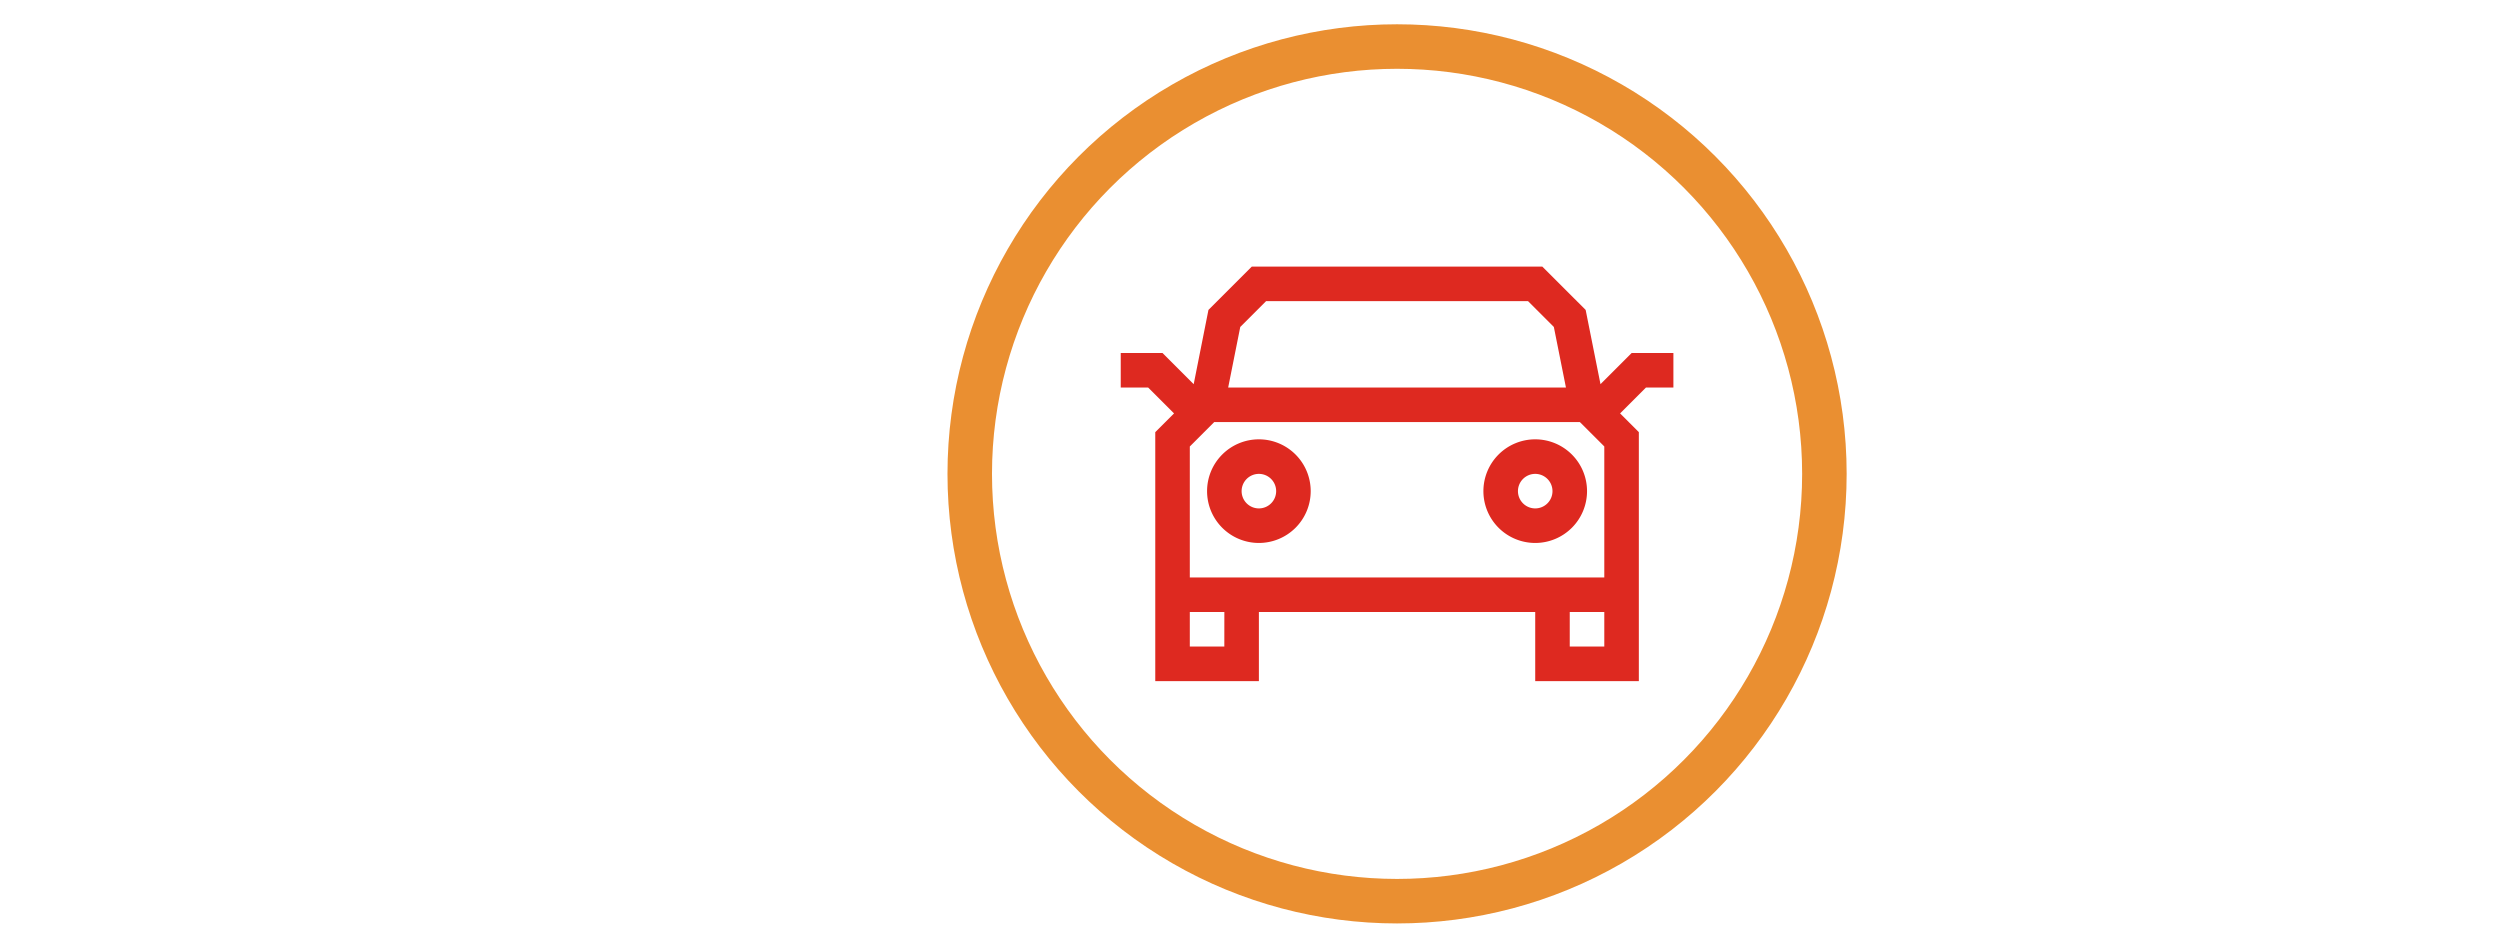 <svg id="Ebene_1" data-name="Ebene 1" xmlns="http://www.w3.org/2000/svg" width="225.778mm" height="85.827mm" viewBox="0 0 640 243.289">
  <defs>
    <style>
      .cls-1 {
        fill: none;
        stroke: #ea8f31;
        stroke-miterlimit: 10;
        stroke-width: 11.395px;
      }

      .cls-2 {
        fill: #de2920;
      }
    </style>
  </defs>
  <circle class="cls-1" cx="357.649" cy="121.309" r="109.396"/>
  <g id="icon-trichternavi-kfz">
    <path id="Pfad_998" data-name="Pfad 998" class="cls-2" d="M417.713,90.362l-7.988,7.988-3.797-19.01-11.088-11.085H320.455L309.363,79.34l-3.777,19.013L297.595,90.362h-10.687V99.205H293.921l6.632,6.632-4.805,4.795V174.363h26.527V156.679h70.741v17.684H419.543V110.628l-4.798-4.795,6.632-6.632h7.013V90.362ZM317.507,83.7l6.609-6.605H391.179L397.784,83.7l3.097,15.505H314.413Zm-4.079,81.819h-8.837v-8.84H313.435Zm97.271,0h-8.843v-8.84h8.843Zm0-17.684H304.591V114.296l6.254-6.25h93.601l6.254,6.25Z"/>
    <path id="Pfad_999" data-name="Pfad 999" class="cls-2" d="M322.275,112.469a13.264,13.264,0,1,0,13.264,13.264h0a13.264,13.264,0,0,0-13.264-13.264h0Zm0,17.684a4.42,4.42,0,1,1,4.42-4.42h0a4.42,4.42,0,0,1-4.42,4.42Z"/>
    <path id="Pfad_1000" data-name="Pfad 1000" class="cls-2" d="M393.016,112.469a13.264,13.264,0,1,0,13.264,13.264h0a13.264,13.264,0,0,0-13.264-13.264Zm0,17.684a4.42,4.42,0,1,1,4.42-4.42h0a4.42,4.42,0,0,1-4.42,4.42Z"/>
  </g>
</svg>
